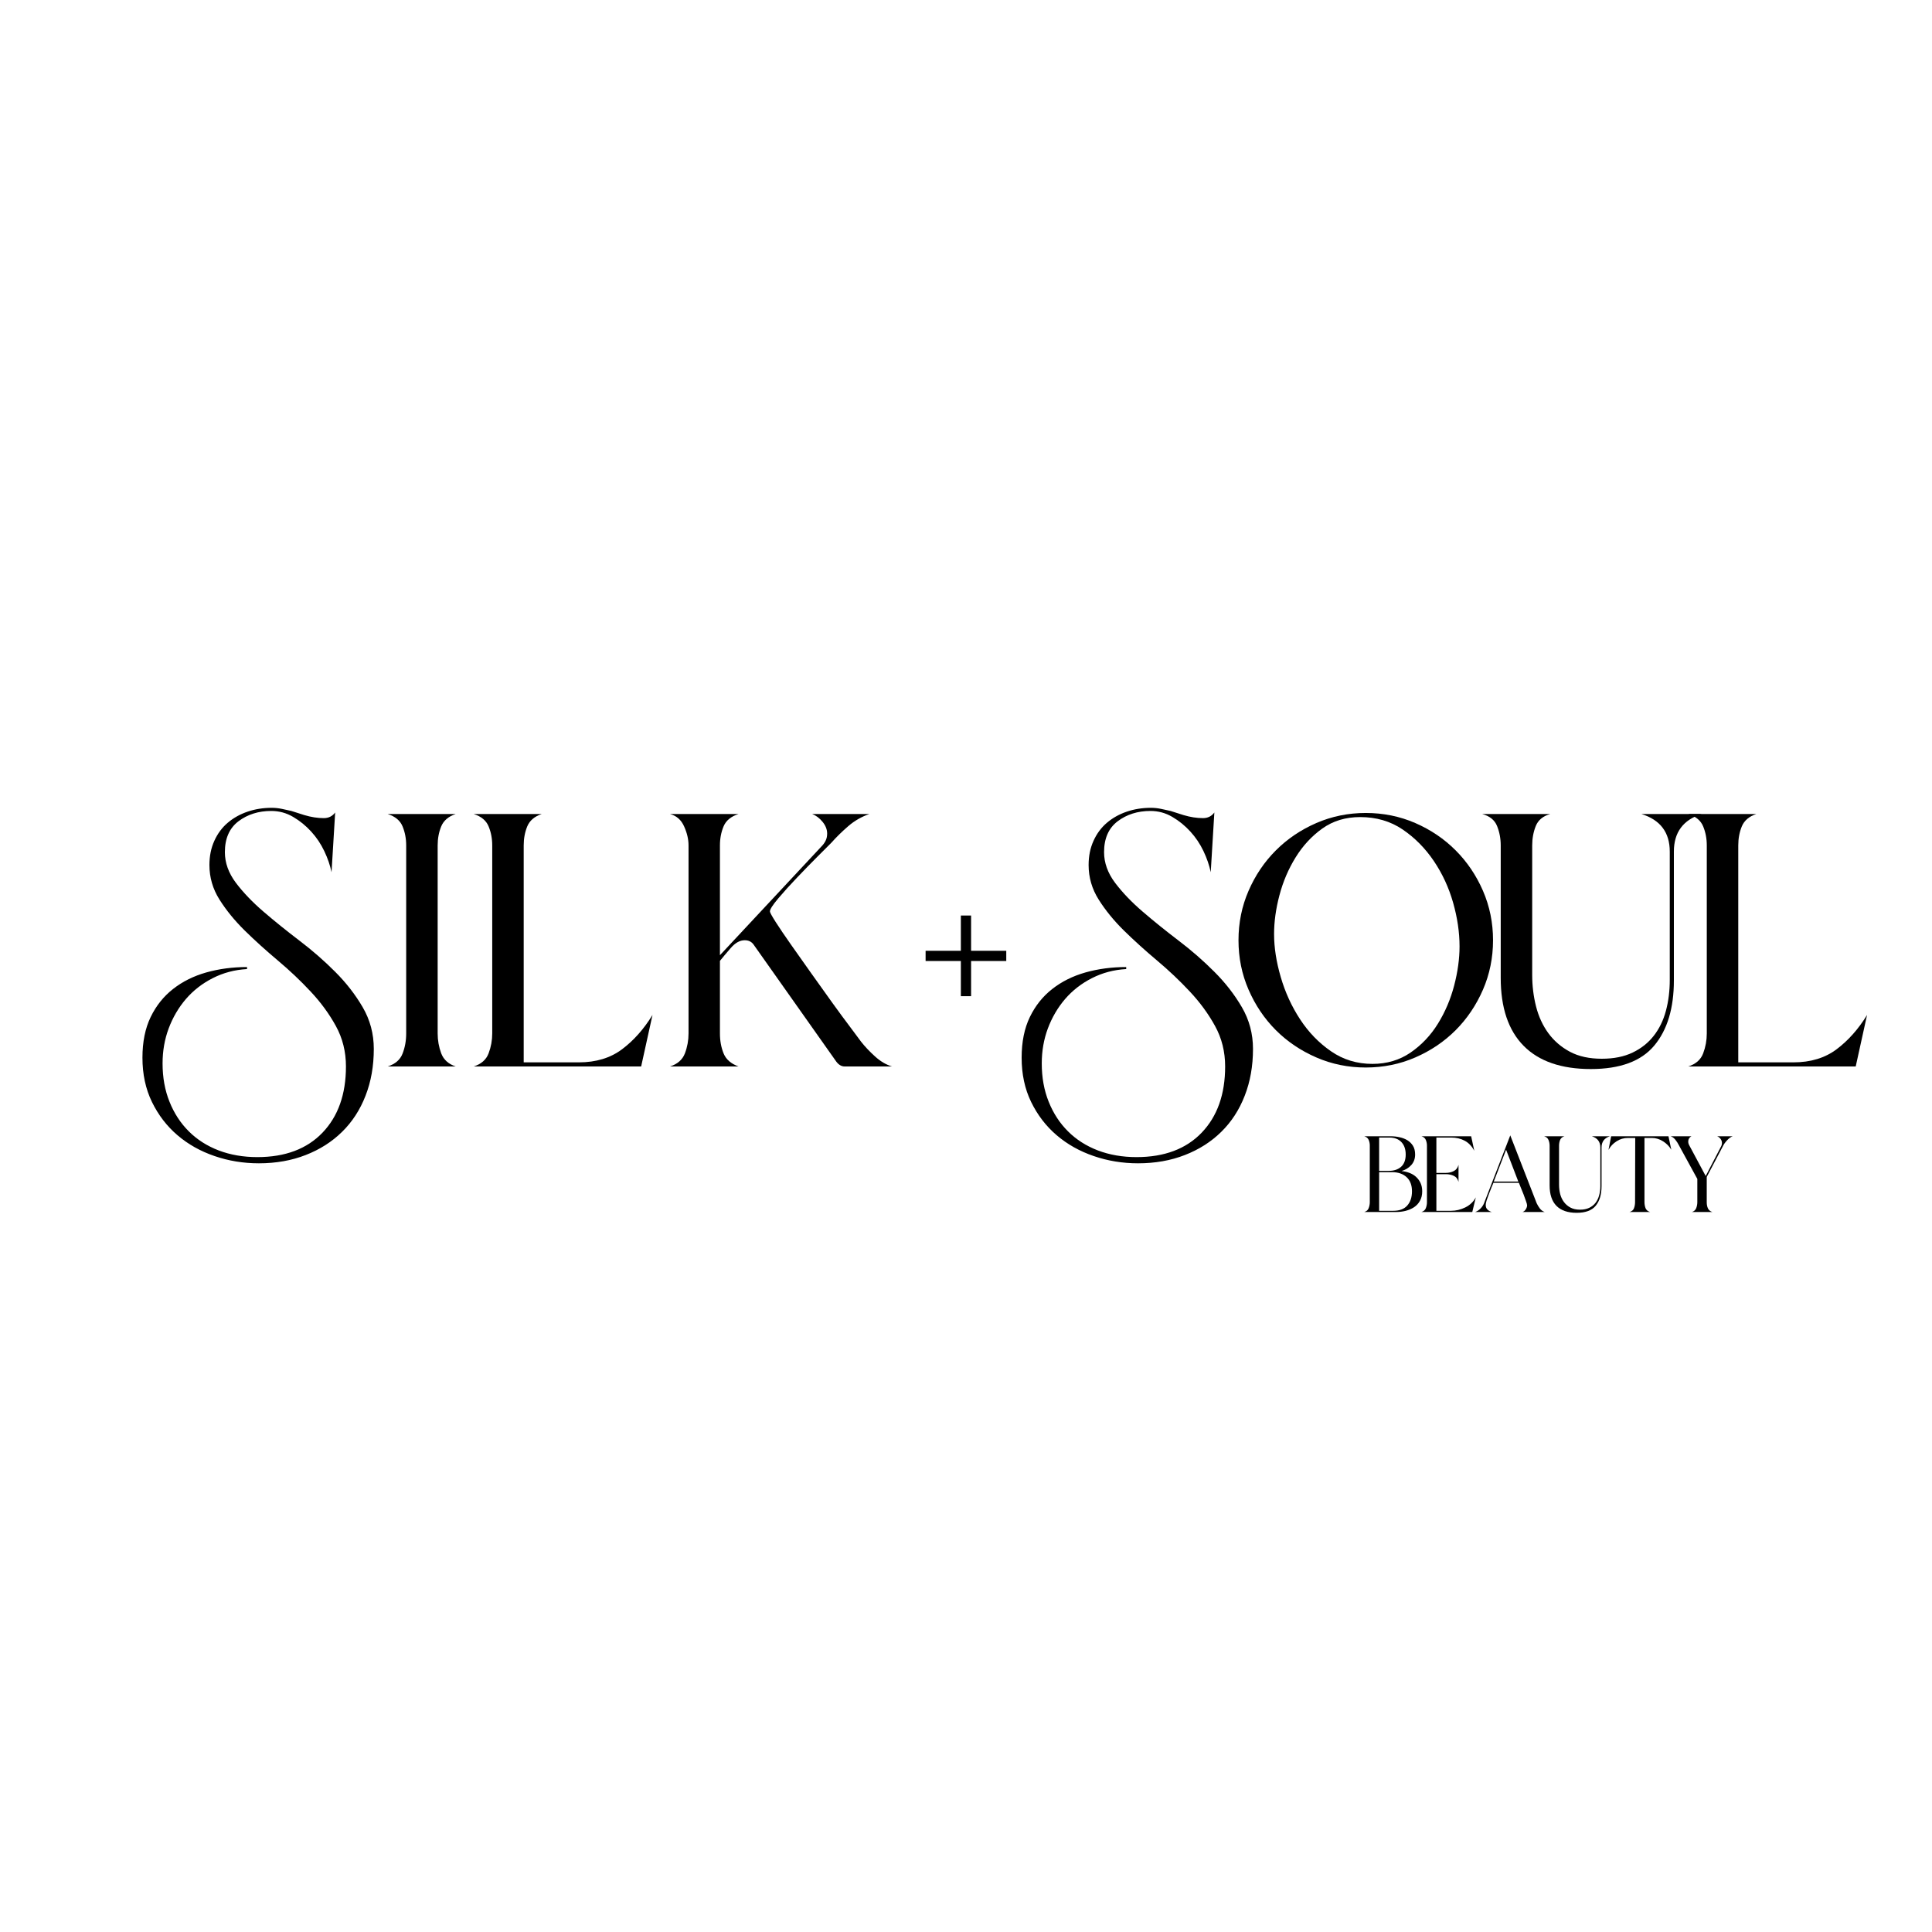 <svg version="1.2" preserveAspectRatio="xMidYMid meet" height="500" viewBox="0 0 375 375" zoomAndPan="magnify" width="500" xmlns:xlink="http://www.w3.org/1999/xlink" xmlns="http://www.w3.org/2000/svg"><defs></defs><g id="f31f80653b"><g style="fill:#000000;fill-opacity:1;"><g transform="translate(25.649, 207)"><path d="M 46.906 -3.406 C 46.906 -0.07 46.367 2.957 45.297 5.688 C 44.234 8.426 42.719 10.758 40.75 12.688 C 38.781 14.625 36.426 16.125 33.688 17.188 C 30.957 18.258 27.926 18.797 24.594 18.797 C 21.594 18.797 18.727 18.328 16 17.391 C 13.27 16.461 10.867 15.113 8.797 13.344 C 6.734 11.582 5.082 9.43 3.844 6.891 C 2.613 4.359 2 1.492 2 -1.703 C 2 -4.766 2.531 -7.395 3.594 -9.594 C 4.664 -11.801 6.117 -13.617 7.953 -15.047 C 9.785 -16.484 11.93 -17.551 14.391 -18.25 C 16.859 -18.945 19.492 -19.297 22.297 -19.297 L 22.297 -18.906 C 19.898 -18.77 17.68 -18.18 15.641 -17.141 C 13.609 -16.109 11.875 -14.758 10.438 -13.094 C 9.008 -11.426 7.895 -9.523 7.094 -7.391 C 6.301 -5.266 5.906 -3 5.906 -0.594 C 5.906 2.133 6.352 4.613 7.25 6.844 C 8.145 9.082 9.395 11 11 12.594 C 12.602 14.195 14.535 15.43 16.797 16.297 C 19.066 17.16 21.566 17.594 24.297 17.594 C 29.703 17.594 33.922 16.008 36.953 12.844 C 39.984 9.676 41.5 5.395 41.5 0 C 41.5 -2.863 40.848 -5.477 39.547 -7.844 C 38.242 -10.219 36.609 -12.453 34.641 -14.547 C 32.68 -16.648 30.551 -18.664 28.25 -20.594 C 25.945 -22.531 23.812 -24.461 21.844 -26.391 C 19.883 -28.328 18.254 -30.328 16.953 -32.391 C 15.648 -34.461 15 -36.695 15 -39.094 C 15 -40.832 15.316 -42.398 15.953 -43.797 C 16.586 -45.203 17.453 -46.367 18.547 -47.297 C 19.648 -48.234 20.93 -48.953 22.391 -49.453 C 23.859 -49.953 25.426 -50.203 27.094 -50.203 C 27.758 -50.203 28.41 -50.133 29.047 -50 C 29.68 -49.863 30.301 -49.727 30.906 -49.594 L 33.406 -48.797 C 34.738 -48.398 36.004 -48.203 37.203 -48.203 C 38.129 -48.203 38.863 -48.566 39.406 -49.297 L 38.703 -37.703 C 38.43 -39.035 37.961 -40.398 37.297 -41.797 C 36.629 -43.203 35.781 -44.469 34.75 -45.594 C 33.719 -46.727 32.551 -47.676 31.25 -48.438 C 29.945 -49.207 28.531 -49.594 27 -49.594 C 24.531 -49.594 22.41 -48.926 20.641 -47.594 C 18.879 -46.258 18 -44.258 18 -41.594 C 18 -39.531 18.711 -37.547 20.141 -35.641 C 21.578 -33.742 23.363 -31.879 25.5 -30.047 C 27.633 -28.211 29.953 -26.344 32.453 -24.438 C 34.953 -22.539 37.266 -20.523 39.391 -18.391 C 41.523 -16.266 43.312 -13.969 44.75 -11.5 C 46.188 -9.031 46.906 -6.332 46.906 -3.406 Z M 46.906 -3.406" style="stroke:none"></path></g></g><g style="fill:#000000;fill-opacity:1;"><g transform="translate(71.747, 207)"><path d="M 13.203 -6.406 C 13.203 -5.07 13.43 -3.785 13.891 -2.547 C 14.359 -1.316 15.297 -0.469 16.703 0 L 3.5 0 C 4.969 -0.469 5.93 -1.301 6.391 -2.5 C 6.859 -3.695 7.094 -5 7.094 -6.406 L 7.094 -42.906 C 7.094 -44.238 6.859 -45.469 6.391 -46.594 C 5.93 -47.727 4.969 -48.531 3.5 -49 L 16.703 -49 C 15.297 -48.531 14.359 -47.727 13.891 -46.594 C 13.43 -45.469 13.203 -44.238 13.203 -42.906 Z M 13.203 -6.406" style="stroke:none"></path></g></g><g style="fill:#000000;fill-opacity:1;"><g transform="translate(88.447, 207)"><path d="M 23.906 -0.797 C 27.238 -0.797 30.035 -1.645 32.297 -3.344 C 34.566 -5.051 36.535 -7.27 38.203 -10 L 36 0 L 3.5 0 C 4.969 -0.469 5.93 -1.316 6.391 -2.547 C 6.859 -3.785 7.094 -5.07 7.094 -6.406 L 7.094 -42.906 C 7.094 -44.238 6.859 -45.469 6.391 -46.594 C 5.93 -47.727 4.969 -48.531 3.5 -49 L 16.703 -49 C 15.297 -48.531 14.359 -47.727 13.891 -46.594 C 13.43 -45.469 13.203 -44.238 13.203 -42.906 L 13.203 -0.797 Z M 23.906 -0.797" style="stroke:none"></path></g></g><g style="fill:#000000;fill-opacity:1;"><g transform="translate(126.645, 207)"><path d="M 13.094 -6.406 C 13.094 -5 13.328 -3.711 13.797 -2.547 C 14.266 -1.379 15.234 -0.531 16.703 0 L 3.406 0 C 4.863 -0.469 5.828 -1.316 6.297 -2.547 C 6.766 -3.785 7 -5.07 7 -6.406 L 7 -42.906 C 7 -44.102 6.711 -45.332 6.141 -46.594 C 5.578 -47.863 4.664 -48.664 3.406 -49 L 16.703 -49 C 15.234 -48.531 14.266 -47.727 13.797 -46.594 C 13.328 -45.469 13.094 -44.238 13.094 -42.906 L 13.094 -21.594 L 32.797 -42.703 C 33.129 -43.035 33.395 -43.398 33.594 -43.797 C 33.801 -44.203 33.906 -44.672 33.906 -45.203 C 33.906 -46.004 33.602 -46.77 33 -47.5 C 32.395 -48.227 31.727 -48.727 31 -49 L 42.094 -49 C 40.562 -48.469 39.195 -47.68 38 -46.641 C 36.801 -45.609 35.703 -44.531 34.703 -43.406 C 34.234 -42.938 33.348 -42.051 32.047 -40.75 C 30.742 -39.445 29.41 -38.078 28.047 -36.641 C 26.68 -35.211 25.461 -33.863 24.391 -32.594 C 23.328 -31.332 22.797 -30.5 22.797 -30.094 C 22.797 -29.895 23.176 -29.195 23.938 -28 C 24.707 -26.801 25.691 -25.348 26.891 -23.641 C 28.098 -21.941 29.414 -20.078 30.844 -18.047 C 32.281 -16.016 33.648 -14.098 34.953 -12.297 C 36.254 -10.492 37.422 -8.91 38.453 -7.547 C 39.484 -6.18 40.164 -5.266 40.5 -4.797 C 41.227 -3.867 42.125 -2.922 43.188 -1.953 C 44.258 -0.984 45.363 -0.332 46.5 0 L 37.297 0 C 36.703 0 36.172 -0.301 35.703 -0.906 L 19.594 -23.703 C 19.195 -24.234 18.633 -24.5 17.906 -24.5 C 16.969 -24.5 16.066 -24 15.203 -23 C 14.336 -22 13.633 -21.164 13.094 -20.5 Z M 13.094 -6.406" style="stroke:none"></path></g></g><g style="fill:#000000;fill-opacity:1;"><g transform="translate(196.299, 207)"><path d="M 46.906 -3.406 C 46.906 -0.07 46.367 2.957 45.297 5.688 C 44.234 8.426 42.719 10.758 40.75 12.688 C 38.781 14.625 36.426 16.125 33.688 17.188 C 30.957 18.258 27.926 18.797 24.594 18.797 C 21.594 18.797 18.727 18.328 16 17.391 C 13.27 16.461 10.867 15.113 8.797 13.344 C 6.734 11.582 5.082 9.43 3.844 6.891 C 2.613 4.359 2 1.492 2 -1.703 C 2 -4.766 2.531 -7.395 3.594 -9.594 C 4.664 -11.801 6.117 -13.617 7.953 -15.047 C 9.785 -16.484 11.93 -17.551 14.391 -18.25 C 16.859 -18.945 19.492 -19.297 22.297 -19.297 L 22.297 -18.906 C 19.898 -18.77 17.68 -18.18 15.641 -17.141 C 13.609 -16.109 11.875 -14.758 10.438 -13.094 C 9.008 -11.426 7.895 -9.523 7.094 -7.391 C 6.301 -5.266 5.906 -3 5.906 -0.594 C 5.906 2.133 6.352 4.613 7.25 6.844 C 8.145 9.082 9.395 11 11 12.594 C 12.602 14.195 14.535 15.43 16.797 16.297 C 19.066 17.16 21.566 17.594 24.297 17.594 C 29.703 17.594 33.922 16.008 36.953 12.844 C 39.984 9.676 41.5 5.395 41.5 0 C 41.5 -2.863 40.848 -5.477 39.547 -7.844 C 38.242 -10.219 36.609 -12.453 34.641 -14.547 C 32.68 -16.648 30.551 -18.664 28.25 -20.594 C 25.945 -22.531 23.812 -24.461 21.844 -26.391 C 19.883 -28.328 18.254 -30.328 16.953 -32.391 C 15.648 -34.461 15 -36.695 15 -39.094 C 15 -40.832 15.316 -42.398 15.953 -43.797 C 16.586 -45.203 17.453 -46.367 18.547 -47.297 C 19.648 -48.234 20.93 -48.953 22.391 -49.453 C 23.859 -49.953 25.426 -50.203 27.094 -50.203 C 27.758 -50.203 28.41 -50.133 29.047 -50 C 29.68 -49.863 30.301 -49.727 30.906 -49.594 L 33.406 -48.797 C 34.738 -48.398 36.004 -48.203 37.203 -48.203 C 38.129 -48.203 38.863 -48.566 39.406 -49.297 L 38.703 -37.703 C 38.43 -39.035 37.961 -40.398 37.297 -41.797 C 36.629 -43.203 35.781 -44.469 34.75 -45.594 C 33.719 -46.727 32.551 -47.676 31.25 -48.438 C 29.945 -49.207 28.531 -49.594 27 -49.594 C 24.531 -49.594 22.41 -48.926 20.641 -47.594 C 18.879 -46.258 18 -44.258 18 -41.594 C 18 -39.531 18.711 -37.547 20.141 -35.641 C 21.578 -33.742 23.363 -31.879 25.5 -30.047 C 27.633 -28.211 29.953 -26.344 32.453 -24.438 C 34.953 -22.539 37.266 -20.523 39.391 -18.391 C 41.523 -16.266 43.312 -13.969 44.75 -11.5 C 46.188 -9.031 46.906 -6.332 46.906 -3.406 Z M 46.906 -3.406" style="stroke:none"></path></g></g><g style="fill:#000000;fill-opacity:1;"><g transform="translate(236.797, 207)"><path d="M 53 -24.5 C 53 -21.102 52.348 -17.906 51.047 -14.906 C 49.742 -11.906 47.977 -9.285 45.75 -7.047 C 43.52 -4.816 40.906 -3.051 37.906 -1.75 C 34.906 -0.445 31.703 0.203 28.297 0.203 C 24.898 0.203 21.703 -0.445 18.703 -1.75 C 15.703 -3.051 13.082 -4.816 10.844 -7.047 C 8.613 -9.285 6.848 -11.906 5.547 -14.906 C 4.242 -17.906 3.594 -21.102 3.594 -24.5 C 3.594 -27.895 4.242 -31.094 5.547 -34.094 C 6.848 -37.094 8.613 -39.707 10.844 -41.938 C 13.082 -44.176 15.703 -45.945 18.703 -47.25 C 21.703 -48.551 24.898 -49.203 28.297 -49.203 C 31.703 -49.203 34.906 -48.551 37.906 -47.25 C 40.906 -45.945 43.52 -44.176 45.75 -41.938 C 47.977 -39.707 49.742 -37.094 51.047 -34.094 C 52.348 -31.094 53 -27.895 53 -24.5 Z M 10.5 -25.703 C 10.5 -23.098 10.93 -20.312 11.797 -17.344 C 12.66 -14.383 13.91 -11.656 15.547 -9.156 C 17.18 -6.656 19.18 -4.586 21.547 -2.953 C 23.91 -1.316 26.594 -0.5 29.594 -0.5 C 32.395 -0.5 34.863 -1.234 37 -2.703 C 39.133 -4.172 40.898 -6.035 42.297 -8.297 C 43.703 -10.566 44.754 -13.035 45.453 -15.703 C 46.148 -18.367 46.5 -20.898 46.5 -23.297 C 46.5 -26.035 46.082 -28.867 45.25 -31.797 C 44.414 -34.734 43.164 -37.43 41.5 -39.891 C 39.832 -42.359 37.816 -44.395 35.453 -46 C 33.086 -47.602 30.336 -48.406 27.203 -48.406 C 24.398 -48.406 21.961 -47.672 19.891 -46.203 C 17.828 -44.734 16.094 -42.863 14.688 -40.594 C 13.289 -38.332 12.242 -35.883 11.547 -33.25 C 10.848 -30.613 10.5 -28.098 10.5 -25.703 Z M 10.5 -25.703" style="stroke:none"></path></g></g><g style="fill:#000000;fill-opacity:1;"><g transform="translate(284.195, 207)"><path d="M 40.703 -16.703 C 40.703 -11.297 39.43 -7.078 36.891 -4.047 C 34.359 -1.016 30.258 0.5 24.594 0.5 C 18.863 0.5 14.516 -1 11.547 -4 C 8.578 -7 7.094 -11.398 7.094 -17.203 L 7.094 -42.906 C 7.094 -44.238 6.859 -45.488 6.391 -46.656 C 5.93 -47.82 4.969 -48.602 3.5 -49 L 16.703 -49 C 15.297 -48.602 14.359 -47.82 13.891 -46.656 C 13.43 -45.488 13.203 -44.238 13.203 -42.906 L 13.203 -17.797 C 13.203 -15.66 13.453 -13.609 13.953 -11.641 C 14.453 -9.68 15.25 -7.953 16.344 -6.453 C 17.445 -4.953 18.848 -3.75 20.547 -2.844 C 22.242 -1.945 24.297 -1.5 26.703 -1.5 C 29.035 -1.5 31.035 -1.898 32.703 -2.703 C 34.367 -3.504 35.734 -4.586 36.797 -5.953 C 37.867 -7.316 38.656 -8.93 39.156 -10.797 C 39.656 -12.66 39.906 -14.66 39.906 -16.797 L 39.906 -41.703 C 39.906 -45.43 38.07 -47.863 34.406 -49 L 46.094 -49 C 42.5 -47.863 40.703 -45.43 40.703 -41.703 Z M 40.703 -16.703" style="stroke:none"></path></g></g><g style="fill:#000000;fill-opacity:1;"><g transform="translate(324.193, 207)"><path d="M 23.906 -0.797 C 27.238 -0.797 30.035 -1.645 32.297 -3.344 C 34.566 -5.051 36.535 -7.27 38.203 -10 L 36 0 L 3.5 0 C 4.969 -0.469 5.93 -1.316 6.391 -2.547 C 6.859 -3.785 7.094 -5.07 7.094 -6.406 L 7.094 -42.906 C 7.094 -44.238 6.859 -45.469 6.391 -46.594 C 5.93 -47.727 4.969 -48.531 3.5 -49 L 16.703 -49 C 15.297 -48.531 14.359 -47.727 13.891 -46.594 C 13.43 -45.469 13.203 -44.238 13.203 -42.906 L 13.203 -0.797 Z M 23.906 -0.797" style="stroke:none"></path></g></g><g style="fill:#000000;fill-opacity:1;"><g transform="translate(263.752, 235.25)"><path d="M 12.297 -4.016 C 12.297 -3.297 12.148 -2.68 11.859 -2.172 C 11.578 -1.66 11.191 -1.242 10.703 -0.922 C 10.223 -0.609 9.676 -0.375 9.062 -0.219 C 8.457 -0.07 7.836 0 7.203 0 L 1.047 0 C 1.484 -0.125 1.77 -0.375 1.906 -0.75 C 2.051 -1.125 2.125 -1.516 2.125 -1.922 L 2.125 -12.906 C 2.125 -13.301 2.051 -13.664 1.906 -14 C 1.758 -14.344 1.473 -14.578 1.047 -14.703 L 6.188 -14.703 C 6.758 -14.703 7.328 -14.641 7.891 -14.516 C 8.453 -14.398 8.957 -14.207 9.406 -13.938 C 9.852 -13.664 10.219 -13.305 10.5 -12.859 C 10.781 -12.41 10.922 -11.844 10.922 -11.156 C 10.922 -10.344 10.672 -9.66 10.172 -9.109 C 9.672 -8.555 9.039 -8.172 8.281 -7.953 C 8.844 -7.891 9.367 -7.766 9.859 -7.578 C 10.348 -7.391 10.77 -7.129 11.125 -6.797 C 11.488 -6.461 11.773 -6.066 11.984 -5.609 C 12.191 -5.148 12.297 -4.617 12.297 -4.016 Z M 3.938 -7.984 L 5.797 -7.984 C 6.805 -7.984 7.609 -8.25 8.203 -8.781 C 8.797 -9.32 9.094 -10.113 9.094 -11.156 C 9.094 -12.176 8.816 -12.977 8.266 -13.562 C 7.711 -14.156 6.926 -14.453 5.906 -14.453 L 3.938 -14.453 Z M 3.938 -0.234 L 6.688 -0.234 C 7.883 -0.234 8.785 -0.57 9.391 -1.25 C 10.004 -1.938 10.312 -2.859 10.312 -4.016 C 10.312 -5.211 9.961 -6.129 9.266 -6.766 C 8.566 -7.41 7.629 -7.734 6.453 -7.734 L 3.938 -7.734 Z M 3.938 -0.234" style="stroke:none"></path></g></g><g style="fill:#000000;fill-opacity:1;"><g transform="translate(274.847, 235.25)"><path d="M 6.812 -0.234 C 7.75 -0.234 8.664 -0.453 9.562 -0.891 C 10.469 -1.336 11.148 -1.988 11.609 -2.844 L 10.922 0 L 1.047 0 C 1.484 -0.133 1.77 -0.383 1.906 -0.75 C 2.051 -1.125 2.125 -1.516 2.125 -1.922 L 2.125 -12.875 C 2.125 -13.27 2.051 -13.641 1.906 -13.984 C 1.77 -14.336 1.484 -14.578 1.047 -14.703 L 10.703 -14.703 L 11.312 -11.875 C 10.852 -12.758 10.238 -13.41 9.469 -13.828 C 8.695 -14.242 7.82 -14.453 6.844 -14.453 L 3.953 -14.453 L 3.953 -7.594 L 5.812 -7.594 C 6.352 -7.594 6.852 -7.707 7.312 -7.938 C 7.781 -8.164 8.094 -8.57 8.25 -9.156 L 8.25 -5.844 C 8.094 -6.426 7.781 -6.82 7.312 -7.031 C 6.852 -7.238 6.352 -7.344 5.812 -7.344 L 3.953 -7.344 L 3.953 -0.234 Z M 6.812 -0.234" style="stroke:none"></path></g></g><g style="fill:#000000;fill-opacity:1;"><g transform="translate(285.252, 235.25)"><path d="M 3.125 -1.375 C 3.125 -1 3.234 -0.703 3.453 -0.484 C 3.672 -0.266 3.953 -0.102 4.297 0 L 1.078 0 C 1.441 -0.125 1.781 -0.344 2.094 -0.656 C 2.414 -0.977 2.648 -1.328 2.797 -1.703 L 7.891 -14.875 L 13.016 -1.703 C 13.18 -1.348 13.391 -1.004 13.641 -0.672 C 13.891 -0.348 14.203 -0.125 14.578 0 L 10.266 0 C 10.523 -0.082 10.738 -0.258 10.906 -0.531 C 11.07 -0.801 11.156 -1.055 11.156 -1.297 C 11.156 -1.453 11.082 -1.727 10.938 -2.125 C 10.801 -2.531 10.645 -2.961 10.469 -3.422 C 10.289 -3.879 10.113 -4.316 9.938 -4.734 C 9.77 -5.16 9.645 -5.473 9.562 -5.672 L 4.625 -5.672 C 4.539 -5.473 4.414 -5.176 4.25 -4.781 C 4.094 -4.395 3.93 -3.984 3.766 -3.547 C 3.598 -3.117 3.445 -2.703 3.312 -2.297 C 3.188 -1.898 3.125 -1.594 3.125 -1.375 Z M 4.688 -5.906 L 9.453 -5.906 L 7.078 -12.094 Z M 4.688 -5.906" style="stroke:none"></path></g></g><g style="fill:#000000;fill-opacity:1;"><g transform="translate(298.656, 235.25)"><path d="M 12.203 -5.016 C 12.203 -3.391 11.82 -2.117 11.062 -1.203 C 10.312 -0.297 9.082 0.156 7.375 0.156 C 5.656 0.156 4.348 -0.289 3.453 -1.188 C 2.566 -2.094 2.125 -3.414 2.125 -5.156 L 2.125 -12.875 C 2.125 -13.27 2.051 -13.641 1.906 -13.984 C 1.77 -14.336 1.484 -14.578 1.047 -14.703 L 5.016 -14.703 C 4.586 -14.578 4.301 -14.336 4.156 -13.984 C 4.02 -13.641 3.953 -13.27 3.953 -12.875 L 3.953 -5.344 C 3.953 -4.695 4.023 -4.078 4.172 -3.484 C 4.328 -2.898 4.57 -2.383 4.906 -1.938 C 5.238 -1.488 5.66 -1.129 6.172 -0.859 C 6.68 -0.586 7.297 -0.453 8.016 -0.453 C 8.711 -0.453 9.312 -0.57 9.812 -0.812 C 10.312 -1.051 10.719 -1.375 11.031 -1.781 C 11.352 -2.195 11.586 -2.68 11.734 -3.234 C 11.891 -3.797 11.969 -4.398 11.969 -5.047 L 11.969 -12.516 C 11.969 -13.629 11.414 -14.359 10.312 -14.703 L 13.828 -14.703 C 12.742 -14.359 12.203 -13.629 12.203 -12.516 Z M 12.203 -5.016" style="stroke:none"></path></g></g><g style="fill:#000000;fill-opacity:1;"><g transform="translate(311.13, 235.25)"><path d="M 8.062 -1.922 C 8.062 -1.516 8.129 -1.125 8.266 -0.75 C 8.41 -0.383 8.707 -0.133 9.156 0 L 5.156 0 C 5.613 -0.133 5.906 -0.383 6.031 -0.75 C 6.164 -1.113 6.234 -1.504 6.234 -1.922 L 6.266 -14.375 L 4.859 -14.375 C 4.055 -14.375 3.32 -14.16 2.656 -13.734 C 1.988 -13.316 1.461 -12.758 1.078 -12.062 L 1.594 -14.703 L 12.719 -14.703 L 13.266 -12.094 C 12.879 -12.75 12.348 -13.289 11.672 -13.719 C 10.992 -14.156 10.266 -14.375 9.484 -14.375 L 8.062 -14.375 Z M 8.062 -1.922" style="stroke:none"></path></g></g><g style="fill:#000000;fill-opacity:1;"><g transform="translate(323.184, 235.25)"><path d="M 8.094 -1.859 C 8.094 -1.461 8.164 -1.086 8.312 -0.734 C 8.469 -0.379 8.758 -0.133 9.188 0 L 5.219 0 C 5.633 -0.133 5.91 -0.383 6.047 -0.75 C 6.191 -1.113 6.266 -1.504 6.266 -1.922 L 6.266 -6.422 L 2.641 -13.047 C 2.484 -13.367 2.27 -13.695 2 -14.031 C 1.727 -14.375 1.422 -14.598 1.078 -14.703 L 5.125 -14.703 C 4.926 -14.598 4.77 -14.457 4.656 -14.281 C 4.551 -14.102 4.5 -13.906 4.5 -13.688 C 4.5 -13.426 4.566 -13.176 4.703 -12.938 L 7.891 -6.984 L 10.766 -12.516 C 10.848 -12.648 10.914 -12.789 10.969 -12.938 C 11.02 -13.094 11.047 -13.25 11.047 -13.406 C 11.047 -13.688 10.957 -13.945 10.781 -14.188 C 10.613 -14.426 10.391 -14.598 10.109 -14.703 L 13.141 -14.703 C 12.773 -14.578 12.406 -14.312 12.031 -13.906 C 11.664 -13.508 11.406 -13.145 11.25 -12.812 L 8.094 -6.812 Z M 8.094 -1.859" style="stroke:none"></path></g></g><g style="fill:#000000;fill-opacity:1;"><g transform="translate(177.503, 194.625)"><path d="M 10.984 -16.922 L 10.984 -10.078 L 17.812 -10.078 L 17.812 -8.094 L 10.984 -8.094 L 10.984 -1.266 L 9 -1.266 L 9 -8.094 L 2.156 -8.094 L 2.156 -10.078 L 9 -10.078 L 9 -16.922 Z M 10.984 -16.922" style="stroke:none"></path></g></g></g></svg>